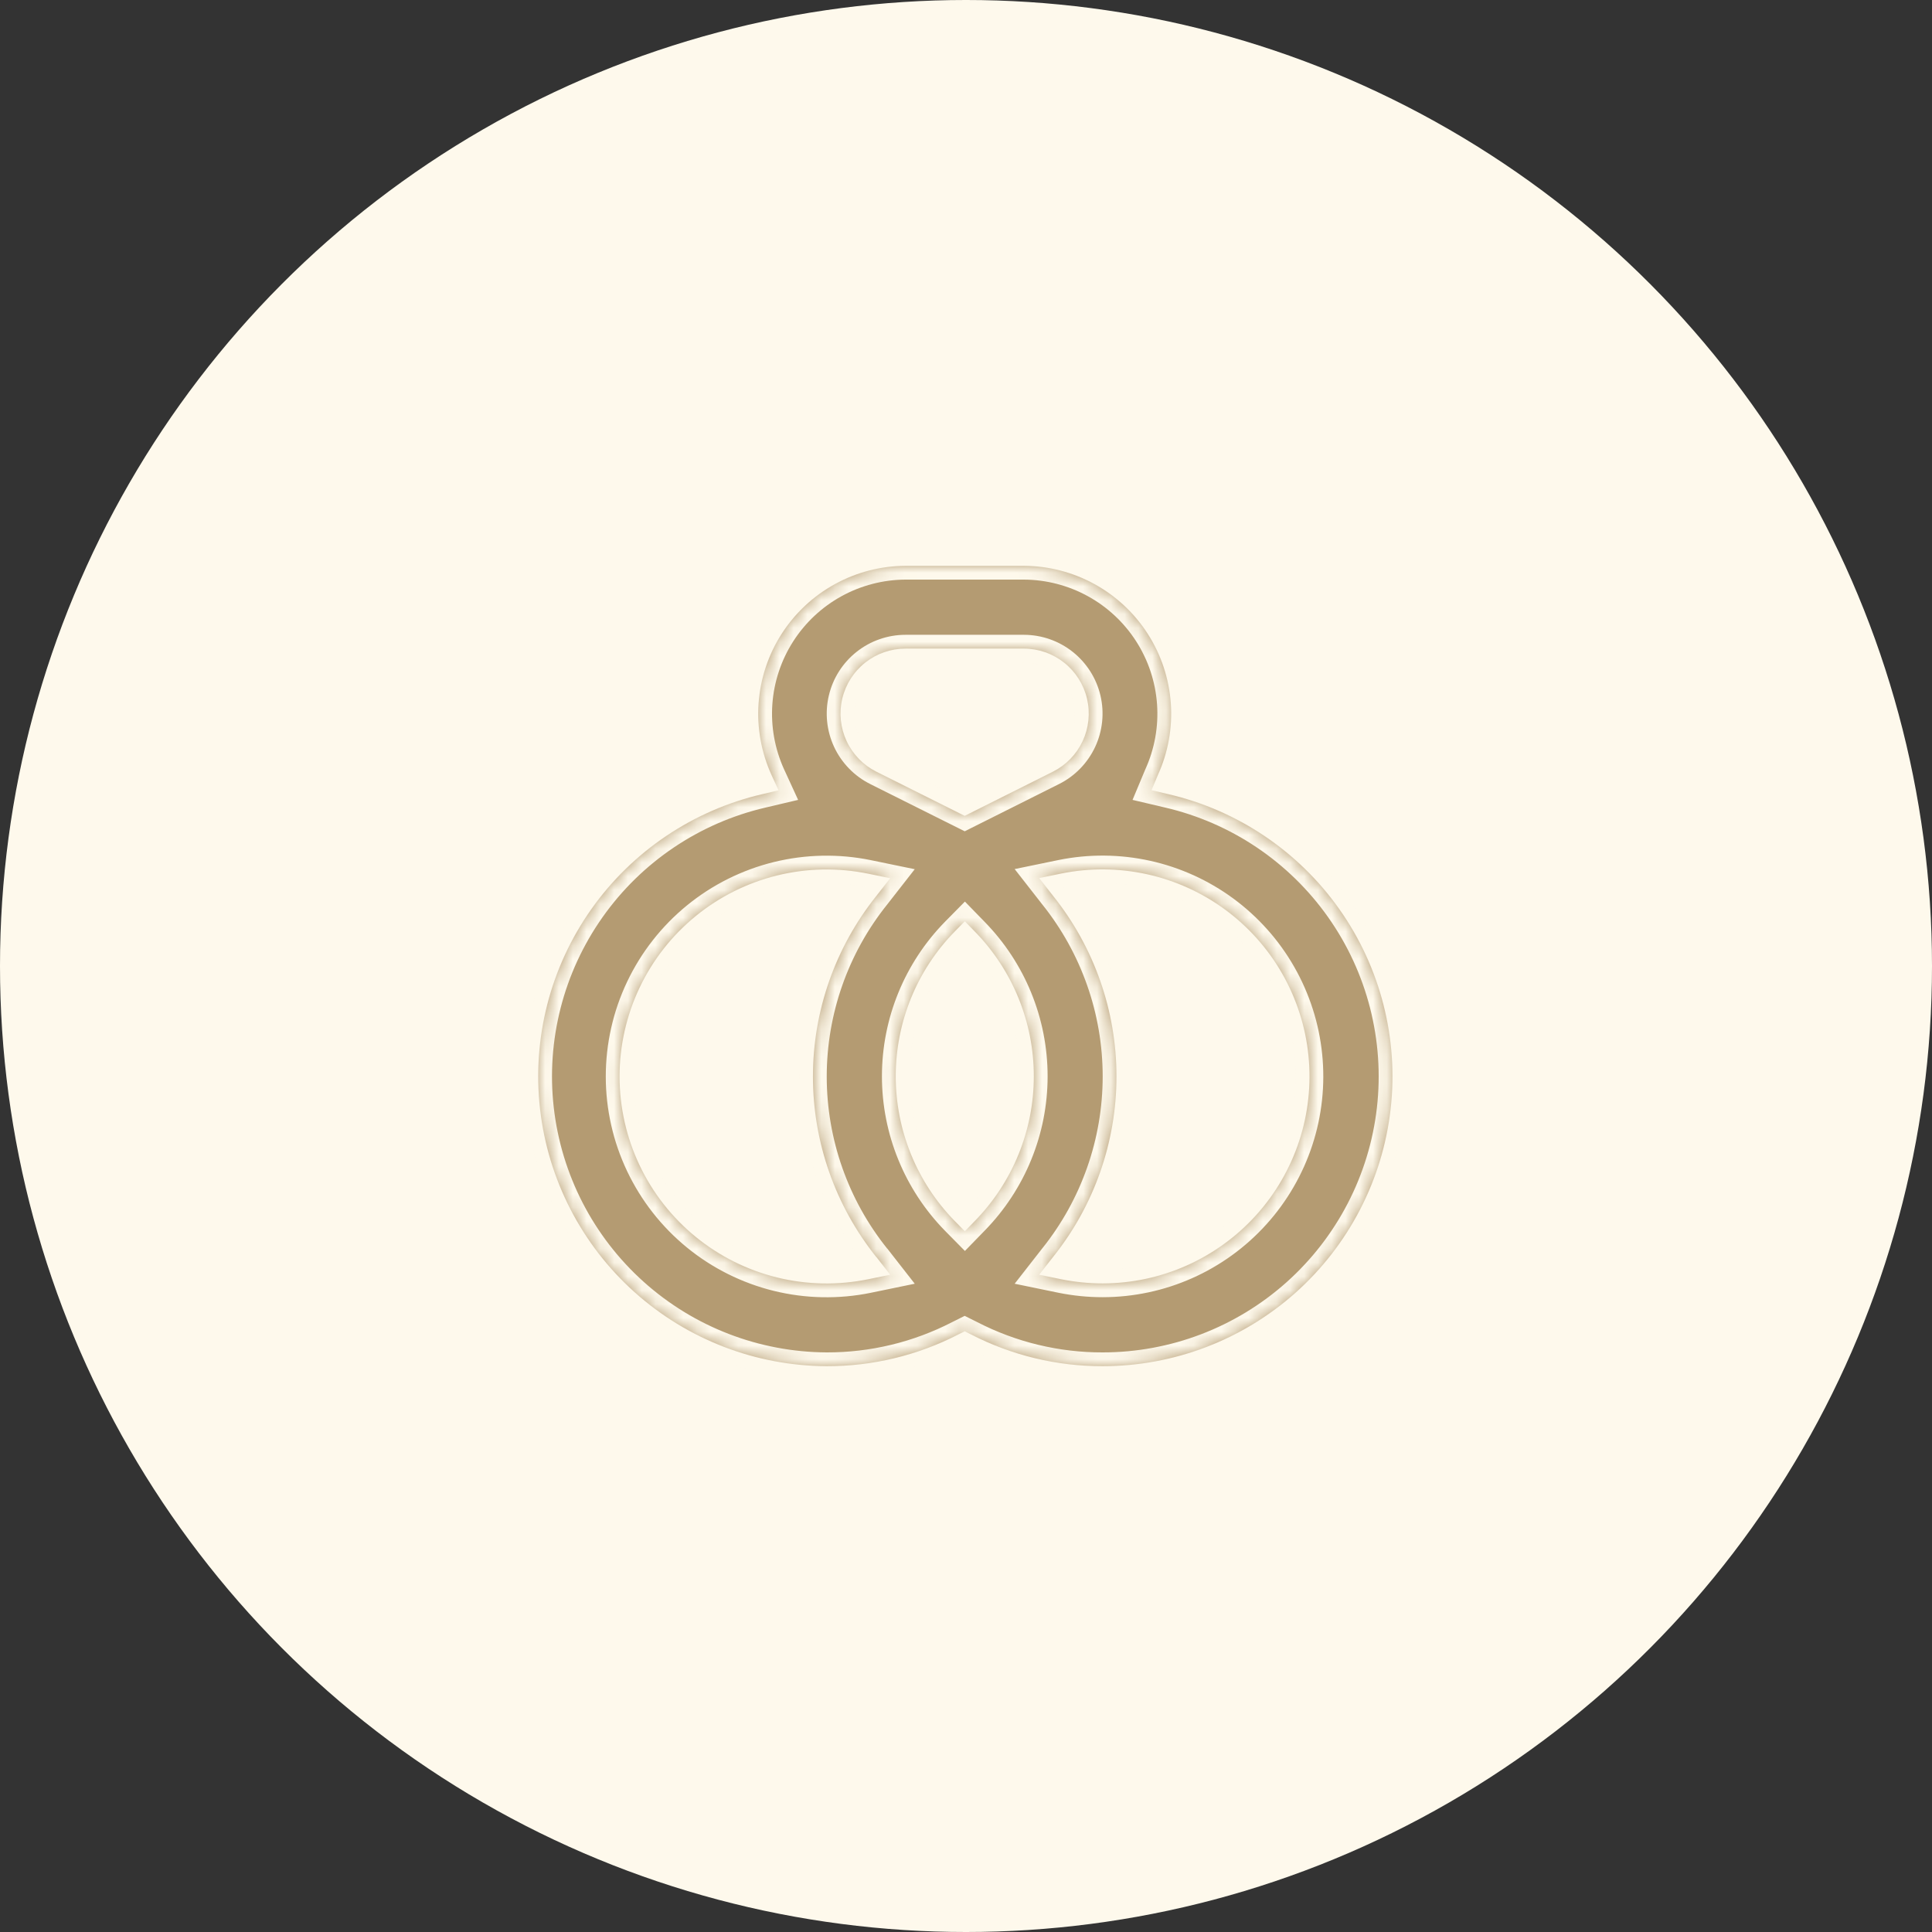 <svg width="140" height="140" viewBox="0 0 140 140" fill="none" xmlns="http://www.w3.org/2000/svg">
<rect x="0" y="0" width="140" height="140" fill="#333333" stroke="none"/>
<circle cx="70" cy="70" r="70" fill="#FEF9EC"/>
<mask id="path-2-inside-1_9690_15127" fill="white">
<path d="M84.636 57.54L83.446 57.26L83.906 56.16C84.648 54.531 84.969 52.742 84.842 50.956C84.714 49.171 84.142 47.445 83.176 45.938C82.211 44.431 80.883 43.189 79.314 42.327C77.746 41.464 75.986 41.008 74.196 41H65.616C63.826 41.008 62.067 41.464 60.498 42.327C58.929 43.189 57.602 44.431 56.636 45.938C55.671 47.445 55.098 49.171 54.971 50.956C54.843 52.742 55.165 54.531 55.906 56.16L56.416 57.27L55.226 57.55C50.216 58.72 45.809 61.688 42.842 65.892C39.875 70.096 38.555 75.243 39.133 80.356C39.71 85.469 42.144 90.192 45.974 93.629C49.803 97.066 54.761 98.977 59.906 99C63.225 99.008 66.496 98.219 69.446 96.7L69.906 96.47L70.366 96.7C73.316 98.219 76.588 99.008 79.906 99C85.063 99 90.04 97.102 93.888 93.668C97.735 90.234 100.185 85.504 100.769 80.38C101.354 75.257 100.033 70.097 97.057 65.884C94.082 61.672 89.661 58.702 84.636 57.54ZM65.616 47H74.196C75.256 47.003 76.283 47.362 77.113 48.021C77.943 48.68 78.526 49.599 78.769 50.631C79.012 51.662 78.9 52.745 78.451 53.705C78.002 54.664 77.243 55.445 76.296 55.92L69.906 59.12L63.506 55.92C62.559 55.445 61.799 54.663 61.35 53.703C60.902 52.742 60.791 51.658 61.035 50.626C61.279 49.594 61.864 48.675 62.695 48.017C63.527 47.359 64.556 47 65.616 47ZM63.506 91.09L64.506 92.37L62.906 92.7C60.726 93.146 58.474 93.102 56.314 92.571C54.153 92.039 52.138 91.034 50.414 89.627C48.69 88.22 47.3 86.448 46.346 84.438C45.392 82.427 44.897 80.23 44.897 78.005C44.897 75.78 45.392 73.583 46.346 71.573C47.3 69.562 48.69 67.79 50.414 66.383C52.138 64.976 54.153 63.971 56.314 63.439C58.474 62.908 60.726 62.864 62.906 63.31L64.506 63.64L63.506 64.92C60.53 68.634 58.908 73.251 58.908 78.01C58.908 82.769 60.53 87.386 63.506 91.1M70.626 88.49L69.916 89.22L69.196 88.49C66.448 85.686 64.908 81.916 64.908 77.99C64.908 74.064 66.448 70.294 69.196 67.49L69.916 66.76L70.626 67.49C73.375 70.294 74.914 74.064 74.914 77.99C74.914 81.916 73.375 85.686 70.626 88.49ZM79.906 93C78.899 93 77.894 92.9 76.906 92.7L75.306 92.37L76.306 91.09C79.283 87.376 80.905 82.759 80.905 78C80.905 73.241 79.283 68.624 76.306 64.91L75.306 63.63L76.906 63.3C78.96 62.883 81.078 62.901 83.125 63.353C85.171 63.804 87.1 64.68 88.788 65.923C90.475 67.166 91.883 68.749 92.921 70.569C93.959 72.39 94.605 74.407 94.815 76.493C95.026 78.578 94.797 80.684 94.144 82.675C93.491 84.666 92.428 86.499 91.023 88.054C89.618 89.609 87.903 90.853 85.989 91.705C84.074 92.557 82.002 92.998 79.906 93Z"/>
</mask>
<path d="M84.636 57.54L83.446 57.26L83.906 56.16C84.648 54.531 84.969 52.742 84.842 50.956C84.714 49.171 84.142 47.445 83.176 45.938C82.211 44.431 80.883 43.189 79.314 42.327C77.746 41.464 75.986 41.008 74.196 41H65.616C63.826 41.008 62.067 41.464 60.498 42.327C58.929 43.189 57.602 44.431 56.636 45.938C55.671 47.445 55.098 49.171 54.971 50.956C54.843 52.742 55.165 54.531 55.906 56.16L56.416 57.27L55.226 57.55C50.216 58.72 45.809 61.688 42.842 65.892C39.875 70.096 38.555 75.243 39.133 80.356C39.71 85.469 42.144 90.192 45.974 93.629C49.803 97.066 54.761 98.977 59.906 99C63.225 99.008 66.496 98.219 69.446 96.7L69.906 96.47L70.366 96.7C73.316 98.219 76.588 99.008 79.906 99C85.063 99 90.04 97.102 93.888 93.668C97.735 90.234 100.185 85.504 100.769 80.38C101.354 75.257 100.033 70.097 97.057 65.884C94.082 61.672 89.661 58.702 84.636 57.54ZM65.616 47H74.196C75.256 47.003 76.283 47.362 77.113 48.021C77.943 48.68 78.526 49.599 78.769 50.631C79.012 51.662 78.9 52.745 78.451 53.705C78.002 54.664 77.243 55.445 76.296 55.92L69.906 59.12L63.506 55.92C62.559 55.445 61.799 54.663 61.35 53.703C60.902 52.742 60.791 51.658 61.035 50.626C61.279 49.594 61.864 48.675 62.695 48.017C63.527 47.359 64.556 47 65.616 47ZM63.506 91.09L64.506 92.37L62.906 92.7C60.726 93.146 58.474 93.102 56.314 92.571C54.153 92.039 52.138 91.034 50.414 89.627C48.69 88.22 47.3 86.448 46.346 84.438C45.392 82.427 44.897 80.23 44.897 78.005C44.897 75.78 45.392 73.583 46.346 71.573C47.3 69.562 48.69 67.79 50.414 66.383C52.138 64.976 54.153 63.971 56.314 63.439C58.474 62.908 60.726 62.864 62.906 63.31L64.506 63.64L63.506 64.92C60.53 68.634 58.908 73.251 58.908 78.01C58.908 82.769 60.53 87.386 63.506 91.1M70.626 88.49L69.916 89.22L69.196 88.49C66.448 85.686 64.908 81.916 64.908 77.99C64.908 74.064 66.448 70.294 69.196 67.49L69.916 66.76L70.626 67.49C73.375 70.294 74.914 74.064 74.914 77.99C74.914 81.916 73.375 85.686 70.626 88.49ZM79.906 93C78.899 93 77.894 92.9 76.906 92.7L75.306 92.37L76.306 91.09C79.283 87.376 80.905 82.759 80.905 78C80.905 73.241 79.283 68.624 76.306 64.91L75.306 63.63L76.906 63.3C78.96 62.883 81.078 62.901 83.125 63.353C85.171 63.804 87.1 64.68 88.788 65.923C90.475 67.166 91.883 68.749 92.921 70.569C93.959 72.39 94.605 74.407 94.815 76.493C95.026 78.578 94.797 80.684 94.144 82.675C93.491 84.666 92.428 86.499 91.023 88.054C89.618 89.609 87.903 90.853 85.989 91.705C84.074 92.557 82.002 92.998 79.906 93Z" fill="#B49B72"/>
<path d="M84.636 57.54L84.407 58.513L84.411 58.514L84.636 57.54ZM83.446 57.26L82.524 56.874L82.068 57.963L83.217 58.233L83.446 57.26ZM83.906 56.16L82.996 55.746L82.99 55.76L82.984 55.774L83.906 56.16ZM74.196 41L74.201 40H74.196V41ZM65.616 41V40L65.612 40L65.616 41ZM55.906 56.16L54.996 56.574L54.998 56.578L55.906 56.16ZM56.416 57.27L56.645 58.243L57.835 57.963L57.325 56.852L56.416 57.27ZM55.226 57.55L55.454 58.524L55.455 58.523L55.226 57.55ZM59.906 99L59.902 100L59.904 100L59.906 99ZM69.446 96.7L68.999 95.805L68.988 95.811L69.446 96.7ZM69.906 96.47L70.353 95.576L69.906 95.352L69.459 95.576L69.906 96.47ZM70.366 96.7L70.824 95.811L70.814 95.806L70.366 96.7ZM79.906 99L79.906 98L79.904 98L79.906 99ZM65.616 47L65.616 46L65.616 46L65.616 47ZM74.196 47L74.199 46H74.196V47ZM76.296 55.92L76.744 56.814L76.745 56.814L76.296 55.92ZM69.906 59.12L69.459 60.014L69.907 60.238L70.354 60.014L69.906 59.12ZM63.506 55.92L63.058 56.814L63.059 56.814L63.506 55.92ZM64.506 92.37L64.708 93.349L66.286 93.024L65.294 91.754L64.506 92.37ZM62.906 92.7L63.107 93.68L63.108 93.679L62.906 92.7ZM44.897 78.005H43.897H44.897ZM62.906 63.31L63.108 62.331L63.107 62.33L62.906 63.31ZM64.506 63.64L65.294 64.256L66.286 62.986L64.708 62.661L64.506 63.64ZM63.506 64.92L64.287 65.546L64.294 65.536L63.506 64.92ZM58.908 78.01H59.908H58.908ZM70.626 88.49L69.912 87.79L69.909 87.793L70.626 88.49ZM69.916 89.22L69.204 89.922L69.921 90.649L70.633 89.917L69.916 89.22ZM69.196 88.49L68.482 89.19L68.484 89.192L69.196 88.49ZM64.908 77.99H63.908H64.908ZM69.196 67.49L68.484 66.788L68.482 66.79L69.196 67.49ZM69.916 66.76L70.633 66.063L69.921 65.331L69.204 66.058L69.916 66.76ZM70.626 67.49L69.909 68.187L69.912 68.19L70.626 67.49ZM74.914 77.99H75.914H74.914ZM79.906 93L79.907 94L79.907 94L79.906 93ZM76.906 92.7L76.704 93.679L76.708 93.68L76.906 92.7ZM75.306 92.37L74.518 91.754L73.526 93.024L75.104 93.349L75.306 92.37ZM76.306 91.09L75.526 90.465L75.518 90.474L76.306 91.09ZM76.306 64.91L75.518 65.526L75.526 65.535L76.306 64.91ZM75.306 63.63L75.104 62.651L73.526 62.976L74.518 64.246L75.306 63.63ZM76.906 63.3L76.707 62.32L76.704 62.321L76.906 63.3ZM84.865 56.567L83.675 56.287L83.217 58.233L84.407 58.513L84.865 56.567ZM84.369 57.646L84.829 56.546L82.984 55.774L82.524 56.874L84.369 57.646ZM84.817 56.574C85.627 54.793 85.979 52.837 85.839 50.885L83.844 51.027C83.96 52.646 83.668 54.269 82.996 55.746L84.817 56.574ZM85.839 50.885C85.7 48.933 85.074 47.047 84.018 45.399L82.334 46.477C83.21 47.844 83.729 49.408 83.844 51.027L85.839 50.885ZM84.018 45.399C82.963 43.751 81.511 42.393 79.796 41.45L78.833 43.203C80.255 43.985 81.459 45.111 82.334 46.477L84.018 45.399ZM79.796 41.45C78.082 40.507 76.158 40.009 74.201 40L74.192 42C75.815 42.007 77.41 42.421 78.833 43.203L79.796 41.45ZM74.196 40H65.616V42H74.196V40ZM65.612 40C63.655 40.009 61.731 40.507 60.016 41.45L60.98 43.203C62.402 42.421 63.998 42.007 65.621 42L65.612 40ZM60.016 41.45C58.301 42.393 56.85 43.751 55.794 45.399L57.478 46.477C58.354 45.111 59.558 43.985 60.98 43.203L60.016 41.45ZM55.794 45.399C54.739 47.047 54.113 48.933 53.973 50.885L55.968 51.027C56.084 49.408 56.603 47.844 57.478 46.477L55.794 45.399ZM53.973 50.885C53.834 52.837 54.185 54.793 54.996 56.574L56.816 55.746C56.144 54.269 55.853 52.646 55.968 51.027L53.973 50.885ZM54.998 56.578L55.508 57.688L57.325 56.852L56.815 55.742L54.998 56.578ZM56.187 56.297L54.997 56.577L55.455 58.523L56.645 58.243L56.187 56.297ZM54.999 56.576C49.75 57.801 45.133 60.911 42.025 65.316L43.659 66.469C46.484 62.465 50.681 59.638 55.454 58.524L54.999 56.576ZM42.025 65.316C38.917 69.72 37.534 75.112 38.139 80.469L40.126 80.244C39.577 75.375 40.834 70.473 43.659 66.469L42.025 65.316ZM38.139 80.469C38.744 85.825 41.294 90.773 45.306 94.373L46.642 92.885C42.995 89.612 40.676 85.114 40.126 80.244L38.139 80.469ZM45.306 94.373C49.318 97.974 54.511 99.976 59.902 100L59.911 98C55.01 97.978 50.289 96.158 46.642 92.885L45.306 94.373ZM59.904 100C63.382 100.009 66.812 99.182 69.904 97.589L68.988 95.811C66.181 97.257 63.067 98.008 59.909 98L59.904 100ZM69.894 97.594L70.353 97.364L69.459 95.576L68.999 95.806L69.894 97.594ZM69.459 97.364L69.919 97.594L70.814 95.806L70.353 95.576L69.459 97.364ZM69.908 97.589C73.001 99.182 76.43 100.009 79.909 100L79.904 98C76.746 98.008 73.632 97.257 70.824 95.811L69.908 97.589ZM79.906 100C85.309 100 90.523 98.011 94.553 94.414L93.222 92.922C89.557 96.192 84.818 98 79.906 98L79.906 100ZM94.553 94.414C98.584 90.816 101.15 85.862 101.763 80.494L99.776 80.267C99.219 85.147 96.886 89.651 93.222 92.922L94.553 94.414ZM101.763 80.494C102.375 75.126 100.991 69.72 97.874 65.308L96.24 66.461C99.074 70.473 100.332 75.387 99.776 80.267L101.763 80.494ZM97.874 65.308C94.757 60.895 90.125 57.783 84.862 56.566L84.411 58.514C89.196 59.621 93.407 62.45 96.24 66.461L97.874 65.308ZM65.616 48H74.196V46H65.616V48ZM74.194 48C75.028 48.002 75.838 48.285 76.491 48.804L77.735 47.238C76.729 46.439 75.483 46.003 74.199 46L74.194 48ZM76.491 48.804C77.145 49.323 77.605 50.047 77.796 50.86L79.743 50.401C79.448 49.151 78.741 48.037 77.735 47.238L76.491 48.804ZM77.796 50.86C77.987 51.672 77.899 52.525 77.545 53.281L79.357 54.128C79.901 52.965 80.037 51.652 79.743 50.401L77.796 50.86ZM77.545 53.281C77.192 54.037 76.594 54.652 75.848 55.026L76.745 56.814C77.893 56.238 78.813 55.292 79.357 54.128L77.545 53.281ZM75.849 55.026L69.459 58.226L70.354 60.014L76.744 56.814L75.849 55.026ZM70.353 58.226L63.953 55.026L63.059 56.814L69.459 60.014L70.353 58.226ZM63.955 55.026C63.208 54.652 62.61 54.036 62.256 53.279L60.444 54.126C60.988 55.29 61.909 56.237 63.058 56.814L63.955 55.026ZM62.256 53.279C61.903 52.523 61.816 51.669 62.008 50.856L60.062 50.396C59.766 51.647 59.9 52.961 60.444 54.126L62.256 53.279ZM62.008 50.856C62.2 50.043 62.661 49.319 63.316 48.801L62.075 47.233C61.067 48.03 60.357 49.145 60.062 50.396L62.008 50.856ZM63.316 48.801C63.971 48.282 64.781 48 65.617 48L65.616 46C64.33 46.001 63.083 46.435 62.075 47.233L63.316 48.801ZM62.718 91.706L63.718 92.986L65.294 91.754L64.294 90.474L62.718 91.706ZM64.304 91.391L62.704 91.721L63.108 93.679L64.708 93.349L64.304 91.391ZM62.706 91.72C60.671 92.137 58.569 92.096 56.553 91.6L56.075 93.542C58.38 94.109 60.782 94.156 63.107 93.68L62.706 91.72ZM56.553 91.6C54.536 91.104 52.655 90.165 51.046 88.852L49.782 90.402C51.62 91.902 53.77 92.975 56.075 93.542L56.553 91.6ZM51.046 88.852C49.437 87.539 48.14 85.885 47.249 84.009L45.443 84.866C46.461 87.01 47.943 88.901 49.782 90.402L51.046 88.852ZM47.249 84.009C46.359 82.132 45.897 80.082 45.897 78.005H43.897C43.897 80.379 44.425 82.722 45.443 84.866L47.249 84.009ZM45.897 78.005C45.897 75.928 46.359 73.877 47.249 72.001L45.443 71.144C44.425 73.288 43.897 75.632 43.897 78.005H45.897ZM47.249 72.001C48.14 70.125 49.437 68.471 51.046 67.158L49.782 65.608C47.943 67.109 46.461 68.999 45.443 71.144L47.249 72.001ZM51.046 67.158C52.655 65.845 54.536 64.906 56.553 64.41L56.075 62.468C53.77 63.035 51.62 64.108 49.782 65.608L51.046 67.158ZM56.553 64.41C58.569 63.914 60.671 63.873 62.706 64.29L63.107 62.33C60.782 61.854 58.38 61.901 56.075 62.468L56.553 64.41ZM62.704 64.289L64.304 64.619L64.708 62.661L63.108 62.331L62.704 64.289ZM63.718 63.024L62.718 64.304L64.294 65.536L65.294 64.256L63.718 63.024ZM62.726 64.295C59.607 68.186 57.908 73.023 57.908 78.01H59.908C59.908 73.478 61.452 69.082 64.287 65.545L62.726 64.295ZM57.908 78.01C57.908 82.997 59.607 87.834 62.726 91.725L64.287 90.475C61.452 86.938 59.908 82.542 59.908 78.01H57.908ZM69.909 87.793L69.199 88.523L70.633 89.917L71.343 89.187L69.909 87.793ZM70.628 88.518L69.908 87.788L68.484 89.192L69.204 89.922L70.628 88.518ZM69.91 87.79C67.345 85.173 65.908 81.654 65.908 77.99H63.908C63.908 82.178 65.55 86.199 68.482 89.19L69.91 87.79ZM65.908 77.99C65.908 74.326 67.345 70.807 69.91 68.19L68.482 66.79C65.55 69.781 63.908 73.802 63.908 77.99H65.908ZM69.908 68.192L70.628 67.462L69.204 66.058L68.484 66.788L69.908 68.192ZM69.199 67.457L69.909 68.187L71.343 66.793L70.633 66.063L69.199 67.457ZM69.912 68.19C72.477 70.807 73.914 74.326 73.914 77.99H75.914C75.914 73.802 74.272 69.781 71.34 66.79L69.912 68.19ZM73.914 77.99C73.914 81.654 72.477 85.173 69.912 87.79L71.34 89.19C74.272 86.199 75.914 82.178 75.914 77.99H73.914ZM79.906 92C78.965 92 78.027 91.906 77.105 91.72L76.708 93.68C77.761 93.893 78.832 94 79.907 94L79.906 92ZM77.108 91.721L75.508 91.391L75.104 93.349L76.704 93.679L77.108 91.721ZM76.094 92.986L77.094 91.706L75.518 90.474L74.518 91.754L76.094 92.986ZM77.087 91.715C80.205 87.824 81.905 82.987 81.905 78H79.905C79.905 82.532 78.36 86.928 75.526 90.465L77.087 91.715ZM81.905 78C81.905 73.013 80.205 68.176 77.087 64.285L75.526 65.535C78.36 69.072 79.905 73.468 79.905 78H81.905ZM77.094 64.294L76.094 63.014L74.518 64.246L75.518 65.526L77.094 64.294ZM75.508 64.609L77.108 64.279L76.704 62.321L75.104 62.651L75.508 64.609ZM77.105 64.28C79.022 63.891 80.999 63.907 82.909 64.329L83.34 62.376C81.158 61.894 78.898 61.875 76.707 62.32L77.105 64.28ZM82.909 64.329C84.819 64.751 86.62 65.568 88.195 66.728L89.381 65.118C87.581 63.792 85.523 62.858 83.34 62.376L82.909 64.329ZM88.195 66.728C89.769 67.888 91.084 69.365 92.053 71.065L93.79 70.074C92.683 68.132 91.18 66.444 89.381 65.118L88.195 66.728ZM92.053 71.065C93.022 72.764 93.624 74.647 93.82 76.593L95.81 76.392C95.585 74.168 94.897 72.016 93.79 70.074L92.053 71.065ZM93.82 76.593C94.017 78.539 93.803 80.505 93.194 82.363L95.094 82.987C95.791 80.863 96.035 78.616 95.81 76.392L93.82 76.593ZM93.194 82.363C92.584 84.222 91.592 85.932 90.281 87.384L91.765 88.724C93.263 87.065 94.398 85.111 95.094 82.987L93.194 82.363ZM90.281 87.384C88.97 88.835 87.369 89.996 85.582 90.791L86.395 92.618C88.438 91.71 90.267 90.383 91.765 88.724L90.281 87.384ZM85.582 90.791C83.795 91.586 81.861 91.998 79.905 92L79.907 94C82.143 93.998 84.353 93.527 86.395 92.618L85.582 90.791Z" fill="#FEF9EC" mask="url(#path-2-inside-1_9690_15127)"/>
</svg>
